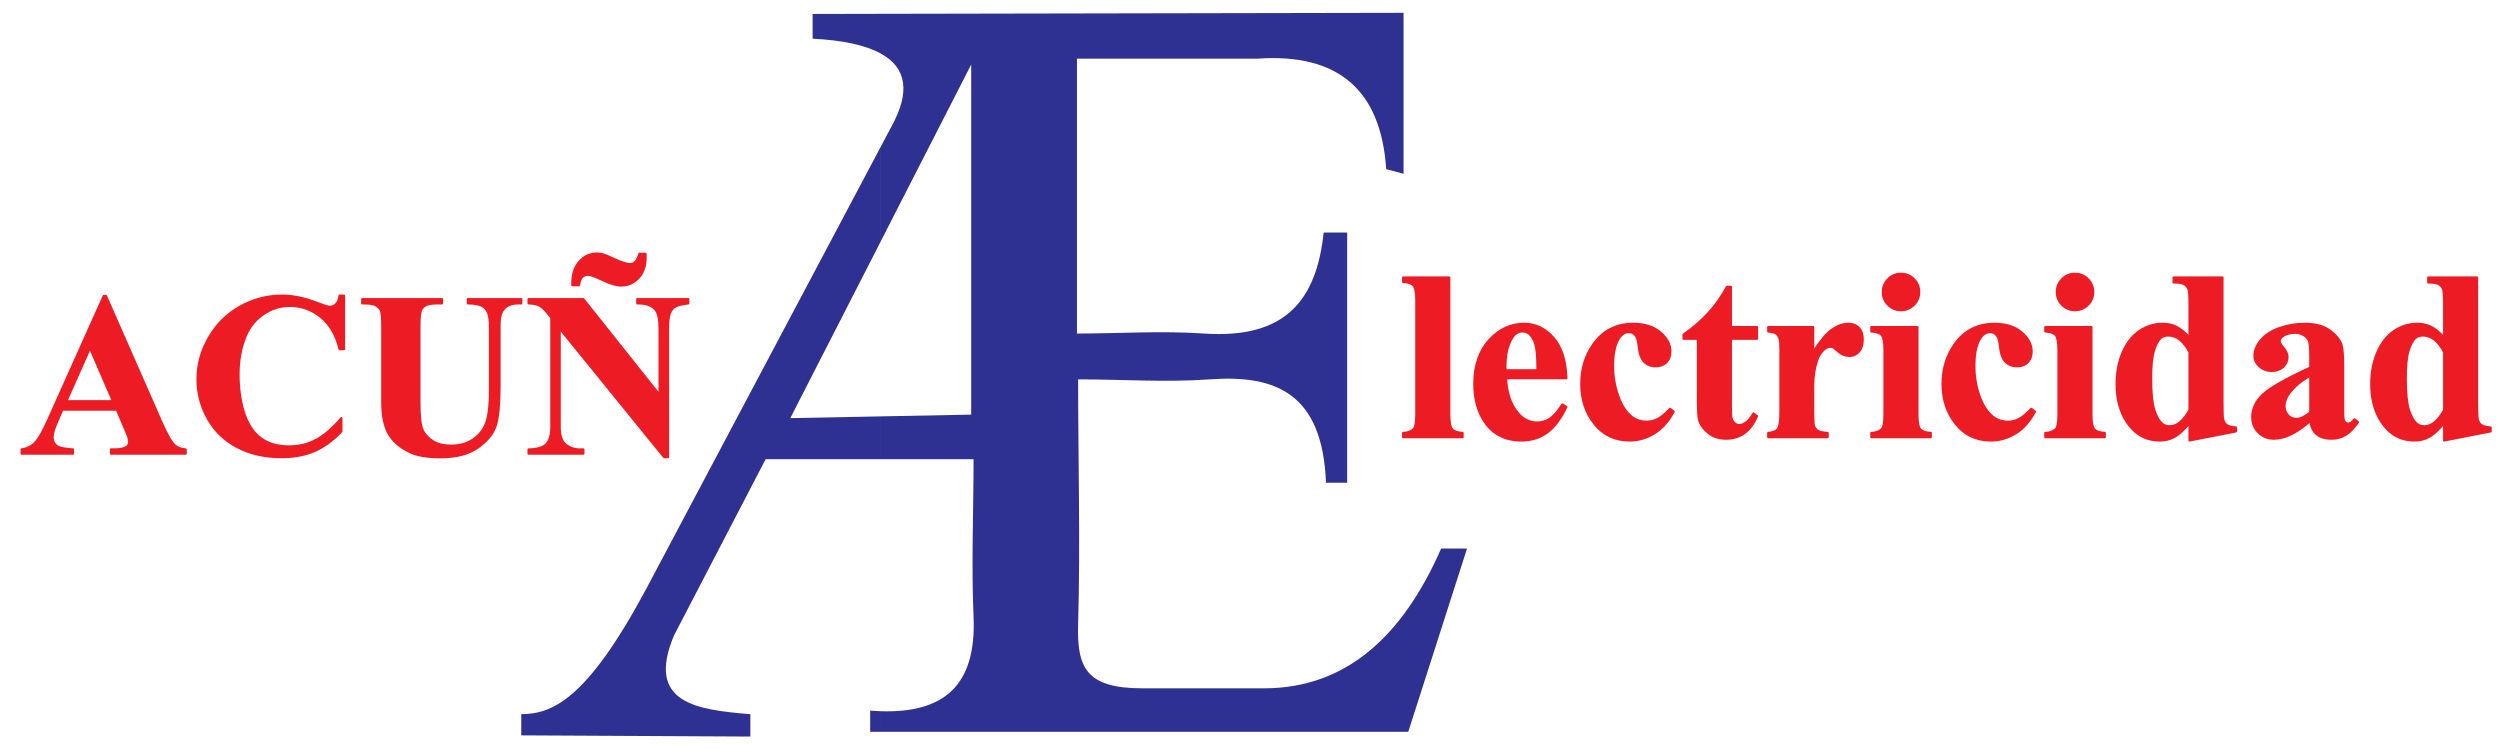 <?xml version="1.0" encoding="utf-8"?>
<!-- Generator: Adobe Illustrator 15.0.0, SVG Export Plug-In . SVG Version: 6.00 Build 0)  -->
<!DOCTYPE svg PUBLIC "-//W3C//DTD SVG 1.1//EN" "http://www.w3.org/Graphics/SVG/1.1/DTD/svg11.dtd">
<svg version="1.1" id="Layer_1" xmlns="http://www.w3.org/2000/svg" xmlns:xlink="http://www.w3.org/1999/xlink" x="0px" y="0px"
	 width="300px" height="90.141px" viewBox="0 0 300 90.141" enable-background="new 0 0 300 90.141" xml:space="preserve">
<g>
	<path fill-rule="evenodd" clip-rule="evenodd" fill="#2E3192" d="M105.692,17.604l1.267-2.391c2.292-4.136,1.869-7.067-1.267-8.791
		V1.659l62.735-0.121c0,6.44,0,12.878,0,19.318c-0.696-0.185-1.39-0.373-2.082-0.558c-0.623-9.496-5.754-13.917-15.399-13.262
		c-7.236,0-14.475,0-21.711,0c0,10.997,0,21.993,0,32.988c5.075,0,10.164-0.348,15.229,0c9.899,0.686,13.533-4.133,14.376-12.124
		c0.942,0,1.88,0,2.821,0c0,10.01,0,20.021,0,30.03c-0.847,0-1.693,0-2.541,0c-0.42-10.696-5.978-12.988-13.955-12.407
		c-5.25,0.381-10.527,0-15.791,0c0,9.775,0.28,19.555,0,29.327c-0.152,5.296,0.945,7.749,7.755,7.749h14.524
		c9.889,0,16.658-6.244,21.285-16.772c1.036,0,2.068,0,3.104,0c-2.349,7.329-4.7,14.658-7.053,21.991h-63.299v-2.471
		c7.539,0.234,11.498-3.035,11.137-11.344c-0.275-6.294,0-12.601,0-18.901h-11.137v-5.138l10.854-0.21V7.742l-10.854,21.216V17.604z
		 M62.552,88.243c0-0.848,0-1.694,0-2.541c3.707-0.028,7.838-1.705,14.944-14.942l28.197-53.156v11.354L94.835,50.176l10.857-0.21
		v5.138H91.874c-3.665,7.05-7.33,14.103-10.996,21.155c-3.421,8.131,2.716,8.907,9.165,9.446c0,0.893,0,1.789,0,2.682
		C80.878,88.338,71.715,88.288,62.552,88.243L62.552,88.243z M105.692,6.423c-1.817-1-4.542-1.593-8.178-1.783
		c0-0.987,0-1.976,0-2.963l8.178-0.018V6.423L105.692,6.423z M105.692,87.819v-2.471c-0.413-0.015-0.837-0.035-1.271-0.07
		c0,0.847,0,1.694,0,2.541H105.692z"/>
	<g>
		
			<path fill-rule="evenodd" clip-rule="evenodd" fill="none" stroke="#ED1C24" stroke-width="0.262" stroke-linecap="round" stroke-linejoin="round" stroke-miterlimit="22.926" d="
			M14.023,49.161H7.478l-0.78,1.806c-0.256,0.602-0.383,1.092-0.383,1.484c0,0.524,0.211,0.91,0.631,1.147
			c0.242,0.154,0.849,0.259,1.815,0.336v0.504H2.597v-0.504c0.662-0.104,1.213-0.378,1.638-0.833
			c0.429-0.447,0.96-1.379,1.585-2.793l6.631-14.795h0.261l6.684,15.201c0.639,1.445,1.16,2.352,1.571,2.723
			c0.313,0.284,0.751,0.448,1.316,0.497v0.504h-8.969v-0.504h0.369c0.719,0,1.227-0.104,1.518-0.308
			c0.199-0.14,0.303-0.354,0.303-0.63c0-0.161-0.028-0.329-0.086-0.504c-0.018-0.081-0.152-0.42-0.41-1.022L14.023,49.161
			L14.023,49.161z M13.557,48.146l-2.758-6.384l-2.846,6.384H13.557z"/>
		
			<path fill-rule="evenodd" clip-rule="evenodd" fill="none" stroke="#ED1C24" stroke-width="0.262" stroke-linecap="round" stroke-linejoin="round" stroke-miterlimit="22.926" d="
			M41.283,35.477v6.421h-0.532c-0.401-1.675-1.148-2.958-2.244-3.854c-1.092-0.891-2.333-1.339-3.719-1.339
			c-1.159,0-2.217,0.331-3.184,0.998c-0.966,0.667-1.675,1.535-2.118,2.613c-0.574,1.377-0.864,2.907-0.864,4.592
			c0,1.655,0.211,3.168,0.63,4.532c0.422,1.358,1.075,2.395,1.969,3.088c0.893,0.699,2.049,1.043,3.474,1.043
			c1.166,0,2.235-0.252,3.204-0.764c0.971-0.511,1.993-1.386,3.071-2.636v1.6c-1.041,1.085-2.125,1.869-3.248,2.359
			c-1.129,0.486-2.441,0.729-3.948,0.729c-1.974,0-3.732-0.393-5.268-1.19c-1.537-0.791-2.719-1.932-3.556-3.413
			c-0.831-1.487-1.25-3.069-1.25-4.746c0-1.769,0.46-3.444,1.39-5.031c0.924-1.585,2.17-2.817,3.743-3.69
			c1.572-0.877,3.243-1.311,5.011-1.311c1.302,0,2.679,0.28,4.13,0.845c0.84,0.326,1.372,0.494,1.602,0.494
			c0.289,0,0.541-0.107,0.756-0.322c0.213-0.213,0.354-0.555,0.418-1.017H41.283z"/>
		
			<path fill-rule="evenodd" clip-rule="evenodd" fill="none" stroke="#ED1C24" stroke-width="0.262" stroke-linecap="round" stroke-linejoin="round" stroke-miterlimit="22.926" d="
			M43.473,35.897h9.566v0.509h-0.476c-0.719,0-1.213,0.074-1.484,0.224c-0.271,0.149-0.462,0.359-0.574,0.62
			c-0.112,0.266-0.173,0.929-0.173,1.983v9.074c0,1.666,0.126,2.762,0.378,3.304c0.252,0.536,0.664,0.977,1.237,1.338
			c0.574,0.356,1.297,0.531,2.174,0.531c1.002,0,1.858-0.224,2.562-0.679c0.71-0.448,1.237-1.071,1.587-1.862
			c0.348-0.798,0.526-2.177,0.526-4.144v-7.562c0-0.832-0.087-1.423-0.261-1.778c-0.173-0.354-0.392-0.6-0.653-0.737
			c-0.411-0.208-0.99-0.312-1.741-0.312v-0.509h6.411v0.509H62.17c-0.518,0-0.952,0.104-1.297,0.312
			c-0.347,0.21-0.599,0.523-0.752,0.943c-0.116,0.294-0.177,0.817-0.177,1.572v7.043c0,2.178-0.144,3.752-0.431,4.715
			c-0.287,0.97-0.987,1.855-2.098,2.664c-1.111,0.812-2.632,1.218-4.554,1.218c-1.602,0-2.842-0.214-3.721-0.645
			c-1.19-0.581-2.034-1.33-2.529-2.239c-0.49-0.91-0.737-2.136-0.737-3.683v-9.074c0-1.063-0.056-1.726-0.179-1.988
			c-0.115-0.261-0.32-0.465-0.616-0.62c-0.289-0.159-0.826-0.229-1.608-0.219V35.897z"/>
		
			<path fill-rule="evenodd" clip-rule="evenodd" fill="none" stroke="#ED1C24" stroke-width="0.262" stroke-linecap="round" stroke-linejoin="round" stroke-miterlimit="22.926" d="
			M70.005,35.897l9.146,11.5v-7.971c0-1.111-0.159-1.862-0.476-2.254c-0.439-0.526-1.171-0.784-2.203-0.765v-0.509h6.124v0.509
			c-0.786,0.096-1.308,0.228-1.579,0.387c-0.27,0.158-0.481,0.42-0.63,0.779c-0.148,0.361-0.224,0.98-0.224,1.854v15.434h-0.466
			L67.163,39.425v11.787c0,1.063,0.243,1.785,0.731,2.156c0.487,0.378,1.046,0.566,1.671,0.566h0.439v0.504h-6.577v-0.504
			c1.022-0.014,1.733-0.224,2.134-0.63c0.4-0.413,0.602-1.109,0.602-2.093V38.126l-0.397-0.493c-0.39-0.49-0.737-0.812-1.04-0.971
			c-0.299-0.152-0.733-0.238-1.299-0.256v-0.509H70.005L70.005,35.897z M76.732,30.456h0.725c0.009,0.182,0.014,0.336,0.014,0.467
			c0,1.003-0.28,1.804-0.849,2.417c-0.565,0.611-1.248,0.919-2.049,0.919c-0.593,0-1.339-0.214-2.235-0.644
			c-0.896-0.431-1.498-0.644-1.797-0.644c-0.274,0-0.504,0.093-0.686,0.274c-0.182,0.182-0.308,0.509-0.383,0.985H68.68
			c-0.035-1.185,0.236-2.114,0.816-2.79c0.579-0.674,1.288-1.013,2.137-1.013c0.274,0,0.504,0.028,0.686,0.084
			c0.252,0.074,0.691,0.255,1.313,0.546c0.936,0.431,1.608,0.644,2.009,0.644c0.202,0,0.392-0.084,0.574-0.249
			C76.396,31.291,76.57,30.96,76.732,30.456z"/>
		<path fill="#ED1C24" d="M14.023,49.161H7.478l-0.78,1.806c-0.256,0.602-0.383,1.092-0.383,1.484c0,0.524,0.211,0.91,0.631,1.147
			c0.242,0.154,0.849,0.259,1.815,0.336v0.504H2.597v-0.504c0.662-0.104,1.213-0.378,1.638-0.833
			c0.429-0.447,0.96-1.379,1.585-2.793l6.631-14.795h0.261l6.684,15.201c0.639,1.445,1.16,2.352,1.571,2.723
			c0.313,0.284,0.751,0.448,1.316,0.497v0.504h-8.969v-0.504h0.369c0.719,0,1.227-0.104,1.518-0.308
			c0.199-0.14,0.303-0.354,0.303-0.63c0-0.161-0.028-0.329-0.086-0.504c-0.018-0.081-0.152-0.42-0.41-1.022L14.023,49.161
			L14.023,49.161z M13.557,48.146l-2.758-6.384l-2.846,6.384H13.557z"/>
		<path fill="#ED1C24" d="M41.283,35.477v6.421h-0.532c-0.401-1.675-1.148-2.958-2.244-3.854c-1.092-0.891-2.333-1.339-3.719-1.339
			c-1.159,0-2.217,0.331-3.184,0.998c-0.966,0.667-1.675,1.535-2.118,2.613c-0.574,1.377-0.864,2.907-0.864,4.592
			c0,1.655,0.211,3.168,0.63,4.532c0.422,1.358,1.075,2.395,1.969,3.088c0.893,0.699,2.049,1.043,3.474,1.043
			c1.166,0,2.235-0.252,3.204-0.764c0.971-0.511,1.993-1.386,3.071-2.636v1.6c-1.041,1.085-2.125,1.869-3.248,2.359
			c-1.129,0.486-2.441,0.729-3.948,0.729c-1.974,0-3.732-0.393-5.268-1.19c-1.537-0.791-2.719-1.932-3.556-3.413
			c-0.831-1.487-1.25-3.069-1.25-4.746c0-1.769,0.46-3.444,1.39-5.031c0.924-1.585,2.17-2.817,3.743-3.69
			c1.572-0.877,3.243-1.311,5.011-1.311c1.302,0,2.679,0.28,4.13,0.845c0.84,0.326,1.372,0.494,1.602,0.494
			c0.289,0,0.541-0.107,0.756-0.322c0.213-0.213,0.354-0.555,0.418-1.017H41.283z"/>
		<path fill="#ED1C24" d="M43.473,35.897h9.566v0.509h-0.476c-0.719,0-1.213,0.074-1.484,0.224c-0.271,0.149-0.462,0.359-0.574,0.62
			c-0.112,0.266-0.173,0.929-0.173,1.983v9.074c0,1.666,0.126,2.762,0.378,3.304c0.252,0.536,0.664,0.977,1.237,1.338
			c0.574,0.356,1.297,0.531,2.174,0.531c1.002,0,1.858-0.224,2.562-0.679c0.71-0.448,1.237-1.071,1.587-1.862
			c0.348-0.798,0.526-2.177,0.526-4.144v-7.562c0-0.832-0.087-1.423-0.261-1.778c-0.173-0.354-0.392-0.6-0.653-0.737
			c-0.411-0.208-0.99-0.312-1.741-0.312v-0.509h6.411v0.509H62.17c-0.518,0-0.952,0.104-1.297,0.312
			c-0.347,0.21-0.599,0.523-0.752,0.943c-0.116,0.294-0.177,0.817-0.177,1.572v7.043c0,2.178-0.144,3.752-0.431,4.715
			c-0.287,0.97-0.987,1.855-2.098,2.664c-1.111,0.812-2.632,1.218-4.554,1.218c-1.602,0-2.842-0.214-3.721-0.645
			c-1.19-0.581-2.034-1.33-2.529-2.239c-0.49-0.91-0.737-2.136-0.737-3.683v-9.074c0-1.063-0.056-1.726-0.179-1.988
			c-0.115-0.261-0.32-0.465-0.616-0.62c-0.289-0.159-0.826-0.229-1.608-0.219V35.897z"/>
		<path fill="#ED1C24" d="M70.005,35.897l9.146,11.5v-7.971c0-1.111-0.159-1.862-0.476-2.254c-0.439-0.526-1.171-0.784-2.203-0.765
			v-0.509h6.124v0.509c-0.786,0.096-1.308,0.228-1.579,0.387c-0.27,0.158-0.481,0.42-0.63,0.779
			c-0.148,0.361-0.224,0.98-0.224,1.854v15.434h-0.466L67.163,39.425v11.787c0,1.063,0.243,1.785,0.731,2.156
			c0.487,0.378,1.046,0.566,1.671,0.566h0.439v0.504h-6.577v-0.504c1.022-0.014,1.733-0.224,2.134-0.63
			c0.4-0.413,0.602-1.109,0.602-2.093V38.126l-0.397-0.493c-0.39-0.49-0.737-0.812-1.04-0.971c-0.299-0.152-0.733-0.238-1.299-0.256
			v-0.509H70.005L70.005,35.897z M76.732,30.456h0.725c0.009,0.182,0.014,0.336,0.014,0.467c0,1.003-0.28,1.804-0.849,2.417
			c-0.565,0.611-1.248,0.919-2.049,0.919c-0.593,0-1.339-0.214-2.235-0.644c-0.896-0.431-1.498-0.644-1.797-0.644
			c-0.274,0-0.504,0.093-0.686,0.274c-0.182,0.182-0.308,0.509-0.383,0.985H68.68c-0.035-1.185,0.236-2.114,0.816-2.79
			c0.579-0.674,1.288-1.013,2.137-1.013c0.274,0,0.504,0.028,0.686,0.084c0.252,0.074,0.691,0.255,1.313,0.546
			c0.936,0.431,1.608,0.644,2.009,0.644c0.202,0,0.392-0.084,0.574-0.249C76.396,31.291,76.57,30.96,76.732,30.456z"/>
		
			<path fill="none" stroke="#ED1C24" stroke-width="0.262" stroke-linecap="round" stroke-linejoin="round" stroke-miterlimit="22.926" d="
			M173.913,33.302v16.419c0,0.931,0.111,1.526,0.325,1.785c0.221,0.259,0.644,0.409,1.271,0.448v0.504h-7.133v-0.504
			c0.584-0.021,1.019-0.196,1.302-0.512c0.188-0.217,0.28-0.791,0.28-1.722V36.046c0-0.926-0.105-1.514-0.322-1.774
			c-0.217-0.259-0.637-0.404-1.26-0.445v-0.525H173.913z"/>
		
			<path fill="none" stroke="#ED1C24" stroke-width="0.262" stroke-linecap="round" stroke-linejoin="round" stroke-miterlimit="22.926" d="
			M187.966,45.381h-7.242c0.084,1.75,0.55,3.14,1.4,4.158c0.644,0.78,1.428,1.169,2.345,1.169c0.563,0,1.078-0.158,1.537-0.469
			c0.462-0.322,0.955-0.89,1.483-1.705l0.477,0.308c-0.711,1.464-1.502,2.496-2.37,3.102c-0.864,0.605-1.865,0.913-3.01,0.913
			c-1.956,0-3.444-0.756-4.448-2.264c-0.813-1.215-1.219-2.72-1.219-4.52c0-2.201,0.599-3.957,1.792-5.264
			c1.19-1.302,2.587-1.951,4.19-1.951c1.333,0,2.495,0.544,3.479,1.643S187.896,43.225,187.966,45.381L187.966,45.381z
			 M184.497,44.436c0-1.519-0.084-2.555-0.252-3.124c-0.165-0.565-0.42-0.994-0.767-1.283c-0.199-0.168-0.462-0.255-0.791-0.255
			c-0.493,0-0.893,0.242-1.2,0.723c-0.554,0.835-0.833,1.988-0.833,3.442v0.497H184.497z"/>
		
			<path fill="none" stroke="#ED1C24" stroke-width="0.262" stroke-linecap="round" stroke-linejoin="round" stroke-miterlimit="22.926" d="
			M200.405,49.056l0.434,0.336c-0.623,1.169-1.396,2.041-2.327,2.611c-0.924,0.567-1.911,0.854-2.954,0.854
			c-1.765,0-3.171-0.668-4.225-1.995c-1.054-1.322-1.579-2.926-1.579-4.788c0-1.799,0.477-3.379,1.436-4.748
			c1.162-1.645,2.758-2.467,4.791-2.467c1.365,0,2.45,0.341,3.256,1.031c0.805,0.684,1.207,1.451,1.207,2.299
			c0,0.536-0.161,0.964-0.49,1.288c-0.321,0.318-0.749,0.476-1.273,0.476c-0.557,0-1.016-0.182-1.383-0.549
			c-0.36-0.366-0.581-1.021-0.668-1.962c-0.053-0.593-0.193-1.008-0.41-1.245c-0.217-0.236-0.469-0.352-0.763-0.352
			c-0.452,0-0.837,0.242-1.159,0.719c-0.489,0.728-0.731,1.836-0.731,3.335c0,1.243,0.2,2.433,0.596,3.563
			c0.396,1.138,0.935,1.985,1.624,2.538c0.515,0.406,1.127,0.608,1.83,0.608c0.462,0,0.903-0.108,1.316-0.325
			C199.348,50.067,199.835,49.658,200.405,49.056z"/>
		
			<path fill="none" stroke="#ED1C24" stroke-width="0.262" stroke-linecap="round" stroke-linejoin="round" stroke-miterlimit="22.926" d="
			M207.706,34.42v4.832h3.133v1.398h-3.133V48.8c0,0.76,0.031,1.254,0.105,1.474c0.069,0.225,0.195,0.399,0.374,0.543
			c0.179,0.137,0.343,0.199,0.494,0.199c0.612,0,1.189-0.466,1.739-1.396l0.42,0.312c-0.763,1.81-2.002,2.709-3.714,2.709
			c-0.84,0-1.547-0.228-2.124-0.696c-0.581-0.466-0.952-0.99-1.109-1.564c-0.095-0.315-0.141-1.184-0.141-2.598V40.65h-1.726v-0.497
			c1.184-0.838,2.198-1.715,3.031-2.643c0.833-0.92,1.558-1.951,2.181-3.091H207.706z"/>
		
			<path fill="none" stroke="#ED1C24" stroke-width="0.262" stroke-linecap="round" stroke-linejoin="round" stroke-miterlimit="22.926" d="
			M217.58,39.252v2.994c0.879-1.363,1.645-2.27,2.3-2.719c0.661-0.448,1.295-0.668,1.907-0.668c0.528,0,0.952,0.157,1.268,0.486
			c0.314,0.322,0.472,0.78,0.472,1.374c0,0.631-0.15,1.123-0.458,1.47c-0.305,0.348-0.676,0.525-1.109,0.525
			c-0.497,0-0.932-0.163-1.299-0.481c-0.371-0.322-0.588-0.502-0.651-0.536c-0.094-0.058-0.203-0.087-0.329-0.087
			c-0.27,0-0.528,0.102-0.773,0.31c-0.389,0.322-0.675,0.781-0.875,1.374c-0.301,0.912-0.451,1.92-0.451,3.025v3.031l0.014,0.795
			c0,0.535,0.035,0.878,0.099,1.025c0.115,0.259,0.276,0.444,0.5,0.56c0.221,0.123,0.599,0.196,1.124,0.225v0.504h-7.134v-0.504
			c0.574-0.049,0.963-0.21,1.162-0.477c0.203-0.266,0.305-0.977,0.305-2.128v-7.301c0-0.752-0.031-1.233-0.108-1.442
			c-0.098-0.264-0.234-0.458-0.413-0.578c-0.179-0.126-0.497-0.207-0.945-0.255v-0.521H217.58z"/>
		
			<path fill="none" stroke="#ED1C24" stroke-width="0.262" stroke-linecap="round" stroke-linejoin="round" stroke-miterlimit="22.926" d="
			M228.115,32.854c0.612,0,1.134,0.213,1.558,0.642c0.42,0.429,0.63,0.943,0.63,1.547c0,0.604-0.21,1.115-0.641,1.539
			c-0.427,0.423-0.944,0.637-1.547,0.637c-0.602,0-1.113-0.213-1.536-0.637c-0.428-0.424-0.638-0.935-0.638-1.539
			c0-0.604,0.21-1.118,0.638-1.547C227.002,33.067,227.514,32.854,228.115,32.854L228.115,32.854z M230.093,39.252v10.469
			c0,0.931,0.108,1.526,0.329,1.785c0.214,0.259,0.641,0.409,1.271,0.448v0.504h-7.133v-0.504c0.581-0.021,1.015-0.196,1.298-0.512
			c0.189-0.217,0.28-0.791,0.28-1.722v-7.714c0-0.931-0.104-1.529-0.322-1.79c-0.217-0.255-0.637-0.404-1.256-0.443v-0.521H230.093z
			"/>
		
			<path fill="none" stroke="#ED1C24" stroke-width="0.262" stroke-linecap="round" stroke-linejoin="round" stroke-miterlimit="22.926" d="
			M243.757,49.056l0.435,0.336c-0.619,1.169-1.394,2.041-2.324,2.611c-0.924,0.567-1.914,0.854-2.954,0.854
			c-1.768,0-3.175-0.668-4.225-1.995c-1.057-1.322-1.582-2.926-1.582-4.788c0-1.799,0.479-3.379,1.438-4.748
			c1.162-1.645,2.758-2.467,4.792-2.467c1.365,0,2.45,0.341,3.255,1.031c0.805,0.684,1.204,1.451,1.204,2.299
			c0,0.536-0.157,0.964-0.486,1.288c-0.322,0.318-0.753,0.476-1.277,0.476c-0.554,0-1.012-0.182-1.38-0.549
			c-0.36-0.366-0.584-1.021-0.668-1.962c-0.057-0.593-0.192-1.008-0.413-1.245c-0.214-0.236-0.466-0.352-0.76-0.352
			c-0.455,0-0.84,0.242-1.158,0.719c-0.494,0.728-0.731,1.836-0.731,3.335c0,1.243,0.195,2.433,0.591,3.563
			c0.396,1.138,0.935,1.985,1.624,2.538c0.519,0.406,1.131,0.608,1.835,0.608c0.462,0,0.902-0.108,1.315-0.325
			S243.19,49.658,243.757,49.056z"/>
		
			<path fill="none" stroke="#ED1C24" stroke-width="0.262" stroke-linecap="round" stroke-linejoin="round" stroke-miterlimit="22.926" d="
			M248.993,32.854c0.613,0,1.135,0.213,1.558,0.642c0.42,0.429,0.634,0.943,0.634,1.547c0,0.604-0.214,1.115-0.641,1.539
			c-0.431,0.423-0.945,0.637-1.551,0.637c-0.602,0-1.112-0.213-1.536-0.637c-0.424-0.424-0.637-0.935-0.637-1.539
			c0-0.604,0.213-1.118,0.637-1.547S248.392,32.854,248.993,32.854L248.993,32.854z M250.971,39.252v10.469
			c0,0.931,0.112,1.526,0.329,1.785s0.641,0.409,1.274,0.448v0.504h-7.137v-0.504c0.581-0.021,1.015-0.196,1.302-0.512
			c0.186-0.217,0.276-0.791,0.276-1.722v-7.714c0-0.931-0.104-1.529-0.321-1.79c-0.218-0.255-0.638-0.404-1.257-0.443v-0.521
			H250.971z"/>
		
			<path fill="none" stroke="#ED1C24" stroke-width="0.262" stroke-linecap="round" stroke-linejoin="round" stroke-miterlimit="22.926" d="
			M266.697,33.302v15.201c0,1.029,0.027,1.638,0.087,1.827c0.07,0.308,0.214,0.539,0.428,0.686c0.213,0.15,0.584,0.249,1.109,0.287
			v0.462l-5.579,1.092v-2.093c-0.669,0.809-1.264,1.365-1.789,1.652c-0.521,0.294-1.113,0.44-1.771,0.44
			c-1.688,0-3.018-0.756-3.997-2.264c-0.795-1.222-1.19-2.724-1.19-4.505c0-1.421,0.245-2.693,0.738-3.822
			c0.486-1.124,1.162-1.972,2.01-2.55c0.854-0.574,1.771-0.857,2.751-0.857c0.63,0,1.189,0.119,1.68,0.366
			c0.486,0.245,1.015,0.675,1.568,1.283v-3.985c0-1.006-0.042-1.614-0.126-1.822c-0.116-0.27-0.284-0.473-0.512-0.607
			c-0.228-0.129-0.65-0.198-1.271-0.198v-0.593H266.697L266.697,33.302z M262.742,42.26c-0.7-1.339-1.547-2.004-2.556-2.004
			c-0.354,0-0.637,0.091-0.864,0.278c-0.347,0.294-0.63,0.805-0.851,1.543c-0.224,0.733-0.336,1.857-0.336,3.376
			c0,1.67,0.122,2.895,0.367,3.699c0.245,0.799,0.578,1.38,1.005,1.74c0.217,0.179,0.511,0.263,0.893,0.263
			c0.822,0,1.61-0.645,2.342-1.946V42.26z"/>
		
			<path fill="none" stroke="#ED1C24" stroke-width="0.262" stroke-linecap="round" stroke-linejoin="round" stroke-miterlimit="22.926" d="
			M277.235,50.512c-1.609,1.421-3.055,2.128-4.34,2.128c-0.752,0-1.379-0.245-1.876-0.742c-0.5-0.489-0.745-1.112-0.745-1.854
			c0-1.008,0.427-1.911,1.295-2.716c0.868-0.809,2.754-1.877,5.666-3.213v-1.332c0-0.998-0.052-1.625-0.164-1.885
			c-0.105-0.261-0.312-0.486-0.612-0.681c-0.301-0.192-0.641-0.289-1.016-0.289c-0.612,0-1.12,0.14-1.516,0.41
			c-0.241,0.17-0.367,0.368-0.367,0.593c0,0.198,0.137,0.445,0.396,0.737c0.357,0.406,0.543,0.798,0.543,1.172
			c0,0.462-0.176,0.854-0.519,1.183c-0.347,0.322-0.794,0.487-1.351,0.487c-0.592,0-1.089-0.186-1.487-0.542
			c-0.403-0.355-0.606-0.775-0.606-1.253c0-0.679,0.273-1.325,0.809-1.942c0.539-0.618,1.285-1.09,2.247-1.421
			c0.959-0.329,1.957-0.492,2.993-0.492c1.253,0,2.243,0.264,2.975,0.794c0.729,0.536,1.201,1.108,1.418,1.73
			c0.137,0.396,0.199,1.308,0.199,2.73v5.124c0,0.603,0.021,0.987,0.07,1.142s0.115,0.266,0.213,0.343
			c0.092,0.073,0.203,0.112,0.322,0.112c0.245,0,0.497-0.175,0.753-0.519l0.42,0.336c-0.469,0.7-0.956,1.204-1.463,1.52
			c-0.501,0.315-1.075,0.469-1.715,0.469c-0.753,0-1.341-0.175-1.765-0.528S277.327,51.226,277.235,50.512L277.235,50.512z
			 M277.235,49.479v-4.421c-1.137,0.672-1.987,1.383-2.541,2.146c-0.371,0.511-0.553,1.022-0.553,1.537
			c0,0.434,0.154,0.815,0.466,1.147c0.238,0.256,0.563,0.382,0.99,0.382C276.07,50.271,276.613,50.004,277.235,49.479z"/>
		
			<path fill="none" stroke="#ED1C24" stroke-width="0.262" stroke-linecap="round" stroke-linejoin="round" stroke-miterlimit="22.926" d="
			M297.249,33.302v15.201c0,1.029,0.032,1.638,0.088,1.827c0.073,0.308,0.217,0.539,0.431,0.686c0.213,0.15,0.584,0.249,1.109,0.287
			v0.462l-5.579,1.092v-2.093c-0.672,0.809-1.264,1.365-1.789,1.652c-0.521,0.294-1.116,0.44-1.771,0.44
			c-1.688,0-3.018-0.756-3.997-2.264c-0.795-1.222-1.19-2.724-1.19-4.505c0-1.421,0.245-2.693,0.738-3.822
			c0.487-1.124,1.162-1.972,2.01-2.55c0.854-0.574,1.771-0.857,2.747-0.857c0.634,0,1.193,0.119,1.684,0.366
			c0.486,0.245,1.012,0.675,1.568,1.283v-3.985c0-1.006-0.046-1.614-0.126-1.822c-0.115-0.27-0.283-0.473-0.511-0.607
			c-0.228-0.129-0.651-0.198-1.274-0.198v-0.593H297.249L297.249,33.302z M293.298,42.26c-0.7-1.339-1.547-2.004-2.555-2.004
			c-0.354,0-0.638,0.091-0.865,0.278c-0.347,0.294-0.63,0.805-0.854,1.543c-0.221,0.733-0.333,1.857-0.333,3.376
			c0,1.67,0.123,2.895,0.368,3.699c0.244,0.799,0.577,1.38,1.004,1.74c0.217,0.179,0.508,0.263,0.89,0.263
			c0.825,0,1.609-0.645,2.345-1.946V42.26z"/>
		<path fill="#ED1C24" d="M173.913,33.302v16.419c0,0.931,0.111,1.526,0.325,1.785c0.221,0.259,0.644,0.409,1.271,0.448v0.504
			h-7.133v-0.504c0.584-0.021,1.019-0.196,1.302-0.512c0.188-0.217,0.28-0.791,0.28-1.722V36.046c0-0.926-0.105-1.514-0.322-1.774
			c-0.217-0.259-0.637-0.404-1.26-0.445v-0.525H173.913z"/>
		<path fill="#ED1C24" d="M187.966,45.381h-7.242c0.084,1.75,0.55,3.14,1.4,4.158c0.644,0.78,1.428,1.169,2.345,1.169
			c0.563,0,1.078-0.158,1.537-0.469c0.462-0.322,0.955-0.89,1.483-1.705l0.477,0.308c-0.711,1.464-1.502,2.496-2.37,3.102
			c-0.864,0.605-1.865,0.913-3.01,0.913c-1.956,0-3.444-0.756-4.448-2.264c-0.813-1.215-1.219-2.72-1.219-4.52
			c0-2.201,0.599-3.957,1.792-5.264c1.19-1.302,2.587-1.951,4.19-1.951c1.333,0,2.495,0.544,3.479,1.643
			S187.896,43.225,187.966,45.381L187.966,45.381z M184.497,44.436c0-1.519-0.084-2.555-0.252-3.124
			c-0.165-0.565-0.42-0.994-0.767-1.283c-0.199-0.168-0.462-0.255-0.791-0.255c-0.493,0-0.893,0.242-1.2,0.723
			c-0.554,0.835-0.833,1.988-0.833,3.442v0.497H184.497z"/>
		<path fill="#ED1C24" d="M200.405,49.056l0.434,0.336c-0.623,1.169-1.396,2.041-2.327,2.611c-0.924,0.567-1.911,0.854-2.954,0.854
			c-1.765,0-3.171-0.668-4.225-1.995c-1.054-1.322-1.579-2.926-1.579-4.788c0-1.799,0.477-3.379,1.436-4.748
			c1.162-1.645,2.758-2.467,4.791-2.467c1.365,0,2.45,0.341,3.256,1.031c0.805,0.684,1.207,1.451,1.207,2.299
			c0,0.536-0.161,0.964-0.49,1.288c-0.321,0.318-0.749,0.476-1.273,0.476c-0.557,0-1.016-0.182-1.383-0.549
			c-0.36-0.366-0.581-1.021-0.668-1.962c-0.053-0.593-0.193-1.008-0.41-1.245c-0.217-0.236-0.469-0.352-0.763-0.352
			c-0.452,0-0.837,0.242-1.159,0.719c-0.489,0.728-0.731,1.836-0.731,3.335c0,1.243,0.2,2.433,0.596,3.563
			c0.396,1.138,0.935,1.985,1.624,2.538c0.515,0.406,1.127,0.608,1.83,0.608c0.462,0,0.903-0.108,1.316-0.325
			C199.348,50.067,199.835,49.658,200.405,49.056z"/>
		<path fill="#ED1C24" d="M207.706,34.42v4.832h3.133v1.398h-3.133V48.8c0,0.76,0.031,1.254,0.105,1.474
			c0.069,0.225,0.195,0.399,0.374,0.543c0.179,0.137,0.343,0.199,0.494,0.199c0.612,0,1.189-0.466,1.739-1.396l0.42,0.312
			c-0.763,1.81-2.002,2.709-3.714,2.709c-0.84,0-1.547-0.228-2.124-0.696c-0.581-0.466-0.952-0.99-1.109-1.564
			c-0.095-0.315-0.141-1.184-0.141-2.598V40.65h-1.726v-0.497c1.184-0.838,2.198-1.715,3.031-2.643
			c0.833-0.92,1.558-1.951,2.181-3.091H207.706z"/>
		<path fill="#ED1C24" d="M217.58,39.252v2.994c0.879-1.363,1.645-2.27,2.3-2.719c0.661-0.448,1.295-0.668,1.907-0.668
			c0.528,0,0.952,0.157,1.268,0.486c0.314,0.322,0.472,0.78,0.472,1.374c0,0.631-0.15,1.123-0.458,1.47
			c-0.305,0.348-0.676,0.525-1.109,0.525c-0.497,0-0.932-0.163-1.299-0.481c-0.371-0.322-0.588-0.502-0.651-0.536
			c-0.094-0.058-0.203-0.087-0.329-0.087c-0.27,0-0.528,0.102-0.773,0.31c-0.389,0.322-0.675,0.781-0.875,1.374
			c-0.301,0.912-0.451,1.92-0.451,3.025v3.031l0.014,0.795c0,0.535,0.035,0.878,0.099,1.025c0.115,0.259,0.276,0.444,0.5,0.56
			c0.221,0.123,0.599,0.196,1.124,0.225v0.504h-7.134v-0.504c0.574-0.049,0.963-0.21,1.162-0.477
			c0.203-0.266,0.305-0.977,0.305-2.128v-7.301c0-0.752-0.031-1.233-0.108-1.442c-0.098-0.264-0.234-0.458-0.413-0.578
			c-0.179-0.126-0.497-0.207-0.945-0.255v-0.521H217.58z"/>
		<path fill="#ED1C24" d="M228.115,32.854c0.612,0,1.134,0.213,1.558,0.642c0.42,0.429,0.63,0.943,0.63,1.547
			c0,0.604-0.21,1.115-0.641,1.539c-0.427,0.423-0.944,0.637-1.547,0.637c-0.602,0-1.113-0.213-1.536-0.637
			c-0.428-0.424-0.638-0.935-0.638-1.539c0-0.604,0.21-1.118,0.638-1.547C227.002,33.067,227.514,32.854,228.115,32.854
			L228.115,32.854z M230.093,39.252v10.469c0,0.931,0.108,1.526,0.329,1.785c0.214,0.259,0.641,0.409,1.271,0.448v0.504h-7.133
			v-0.504c0.581-0.021,1.015-0.196,1.298-0.512c0.189-0.217,0.28-0.791,0.28-1.722v-7.714c0-0.931-0.104-1.529-0.322-1.79
			c-0.217-0.255-0.637-0.404-1.256-0.443v-0.521H230.093z"/>
		<path fill="#ED1C24" d="M243.757,49.056l0.435,0.336c-0.619,1.169-1.394,2.041-2.324,2.611c-0.924,0.567-1.914,0.854-2.954,0.854
			c-1.768,0-3.175-0.668-4.225-1.995c-1.057-1.322-1.582-2.926-1.582-4.788c0-1.799,0.479-3.379,1.438-4.748
			c1.162-1.645,2.758-2.467,4.792-2.467c1.365,0,2.45,0.341,3.255,1.031c0.805,0.684,1.204,1.451,1.204,2.299
			c0,0.536-0.157,0.964-0.486,1.288c-0.322,0.318-0.753,0.476-1.277,0.476c-0.554,0-1.012-0.182-1.38-0.549
			c-0.36-0.366-0.584-1.021-0.668-1.962c-0.057-0.593-0.192-1.008-0.413-1.245c-0.214-0.236-0.466-0.352-0.76-0.352
			c-0.455,0-0.84,0.242-1.158,0.719c-0.494,0.728-0.731,1.836-0.731,3.335c0,1.243,0.195,2.433,0.591,3.563
			c0.396,1.138,0.935,1.985,1.624,2.538c0.519,0.406,1.131,0.608,1.835,0.608c0.462,0,0.902-0.108,1.315-0.325
			S243.19,49.658,243.757,49.056z"/>
		<path fill="#ED1C24" d="M248.993,32.854c0.613,0,1.135,0.213,1.558,0.642c0.42,0.429,0.634,0.943,0.634,1.547
			c0,0.604-0.214,1.115-0.641,1.539c-0.431,0.423-0.945,0.637-1.551,0.637c-0.602,0-1.112-0.213-1.536-0.637
			c-0.424-0.424-0.637-0.935-0.637-1.539c0-0.604,0.213-1.118,0.637-1.547S248.392,32.854,248.993,32.854L248.993,32.854z
			 M250.971,39.252v10.469c0,0.931,0.112,1.526,0.329,1.785s0.641,0.409,1.274,0.448v0.504h-7.137v-0.504
			c0.581-0.021,1.015-0.196,1.302-0.512c0.186-0.217,0.276-0.791,0.276-1.722v-7.714c0-0.931-0.104-1.529-0.321-1.79
			c-0.218-0.255-0.638-0.404-1.257-0.443v-0.521H250.971z"/>
		<path fill="#ED1C24" d="M266.697,33.302v15.201c0,1.029,0.027,1.638,0.087,1.827c0.07,0.308,0.214,0.539,0.428,0.686
			c0.213,0.15,0.584,0.249,1.109,0.287v0.462l-5.579,1.092v-2.093c-0.669,0.809-1.264,1.365-1.789,1.652
			c-0.521,0.294-1.113,0.44-1.771,0.44c-1.688,0-3.018-0.756-3.997-2.264c-0.795-1.222-1.19-2.724-1.19-4.505
			c0-1.421,0.245-2.693,0.738-3.822c0.486-1.124,1.162-1.972,2.01-2.55c0.854-0.574,1.771-0.857,2.751-0.857
			c0.63,0,1.189,0.119,1.68,0.366c0.486,0.245,1.015,0.675,1.568,1.283v-3.985c0-1.006-0.042-1.614-0.126-1.822
			c-0.116-0.27-0.284-0.473-0.512-0.607c-0.228-0.129-0.65-0.198-1.271-0.198v-0.593H266.697L266.697,33.302z M262.742,42.26
			c-0.7-1.339-1.547-2.004-2.556-2.004c-0.354,0-0.637,0.091-0.864,0.278c-0.347,0.294-0.63,0.805-0.851,1.543
			c-0.224,0.733-0.336,1.857-0.336,3.376c0,1.67,0.122,2.895,0.367,3.699c0.245,0.799,0.578,1.38,1.005,1.74
			c0.217,0.179,0.511,0.263,0.893,0.263c0.822,0,1.61-0.645,2.342-1.946V42.26z"/>
		<path fill="#ED1C24" d="M277.235,50.512c-1.609,1.421-3.055,2.128-4.34,2.128c-0.752,0-1.379-0.245-1.876-0.742
			c-0.5-0.489-0.745-1.112-0.745-1.854c0-1.008,0.427-1.911,1.295-2.716c0.868-0.809,2.754-1.877,5.666-3.213v-1.332
			c0-0.998-0.052-1.625-0.164-1.885c-0.105-0.261-0.312-0.486-0.612-0.681c-0.301-0.192-0.641-0.289-1.016-0.289
			c-0.612,0-1.12,0.14-1.516,0.41c-0.241,0.17-0.367,0.368-0.367,0.593c0,0.198,0.137,0.445,0.396,0.737
			c0.357,0.406,0.543,0.798,0.543,1.172c0,0.462-0.176,0.854-0.519,1.183c-0.347,0.322-0.794,0.487-1.351,0.487
			c-0.592,0-1.089-0.186-1.487-0.542c-0.403-0.355-0.606-0.775-0.606-1.253c0-0.679,0.273-1.325,0.809-1.942
			c0.539-0.618,1.285-1.09,2.247-1.421c0.959-0.329,1.957-0.492,2.993-0.492c1.253,0,2.243,0.264,2.975,0.794
			c0.729,0.536,1.201,1.108,1.418,1.73c0.137,0.396,0.199,1.308,0.199,2.73v5.124c0,0.603,0.021,0.987,0.07,1.142
			s0.115,0.266,0.213,0.343c0.092,0.073,0.203,0.112,0.322,0.112c0.245,0,0.497-0.175,0.753-0.519l0.42,0.336
			c-0.469,0.7-0.956,1.204-1.463,1.52c-0.501,0.315-1.075,0.469-1.715,0.469c-0.753,0-1.341-0.175-1.765-0.528
			S277.327,51.226,277.235,50.512L277.235,50.512z M277.235,49.479v-4.421c-1.137,0.672-1.987,1.383-2.541,2.146
			c-0.371,0.511-0.553,1.022-0.553,1.537c0,0.434,0.154,0.815,0.466,1.147c0.238,0.256,0.563,0.382,0.99,0.382
			C276.07,50.271,276.613,50.004,277.235,49.479z"/>
		<path fill="#ED1C24" d="M297.249,33.302v15.201c0,1.029,0.032,1.638,0.088,1.827c0.073,0.308,0.217,0.539,0.431,0.686
			c0.213,0.15,0.584,0.249,1.109,0.287v0.462l-5.579,1.092v-2.093c-0.672,0.809-1.264,1.365-1.789,1.652
			c-0.521,0.294-1.116,0.44-1.771,0.44c-1.688,0-3.018-0.756-3.997-2.264c-0.795-1.222-1.19-2.724-1.19-4.505
			c0-1.421,0.245-2.693,0.738-3.822c0.487-1.124,1.162-1.972,2.01-2.55c0.854-0.574,1.771-0.857,2.747-0.857
			c0.634,0,1.193,0.119,1.684,0.366c0.486,0.245,1.012,0.675,1.568,1.283v-3.985c0-1.006-0.046-1.614-0.126-1.822
			c-0.115-0.27-0.283-0.473-0.511-0.607c-0.228-0.129-0.651-0.198-1.274-0.198v-0.593H297.249L297.249,33.302z M293.298,42.26
			c-0.7-1.339-1.547-2.004-2.555-2.004c-0.354,0-0.638,0.091-0.865,0.278c-0.347,0.294-0.63,0.805-0.854,1.543
			c-0.221,0.733-0.333,1.857-0.333,3.376c0,1.67,0.123,2.895,0.368,3.699c0.244,0.799,0.577,1.38,1.004,1.74
			c0.217,0.179,0.508,0.263,0.89,0.263c0.825,0,1.609-0.645,2.345-1.946V42.26z"/>
	</g>
</g>
</svg>
